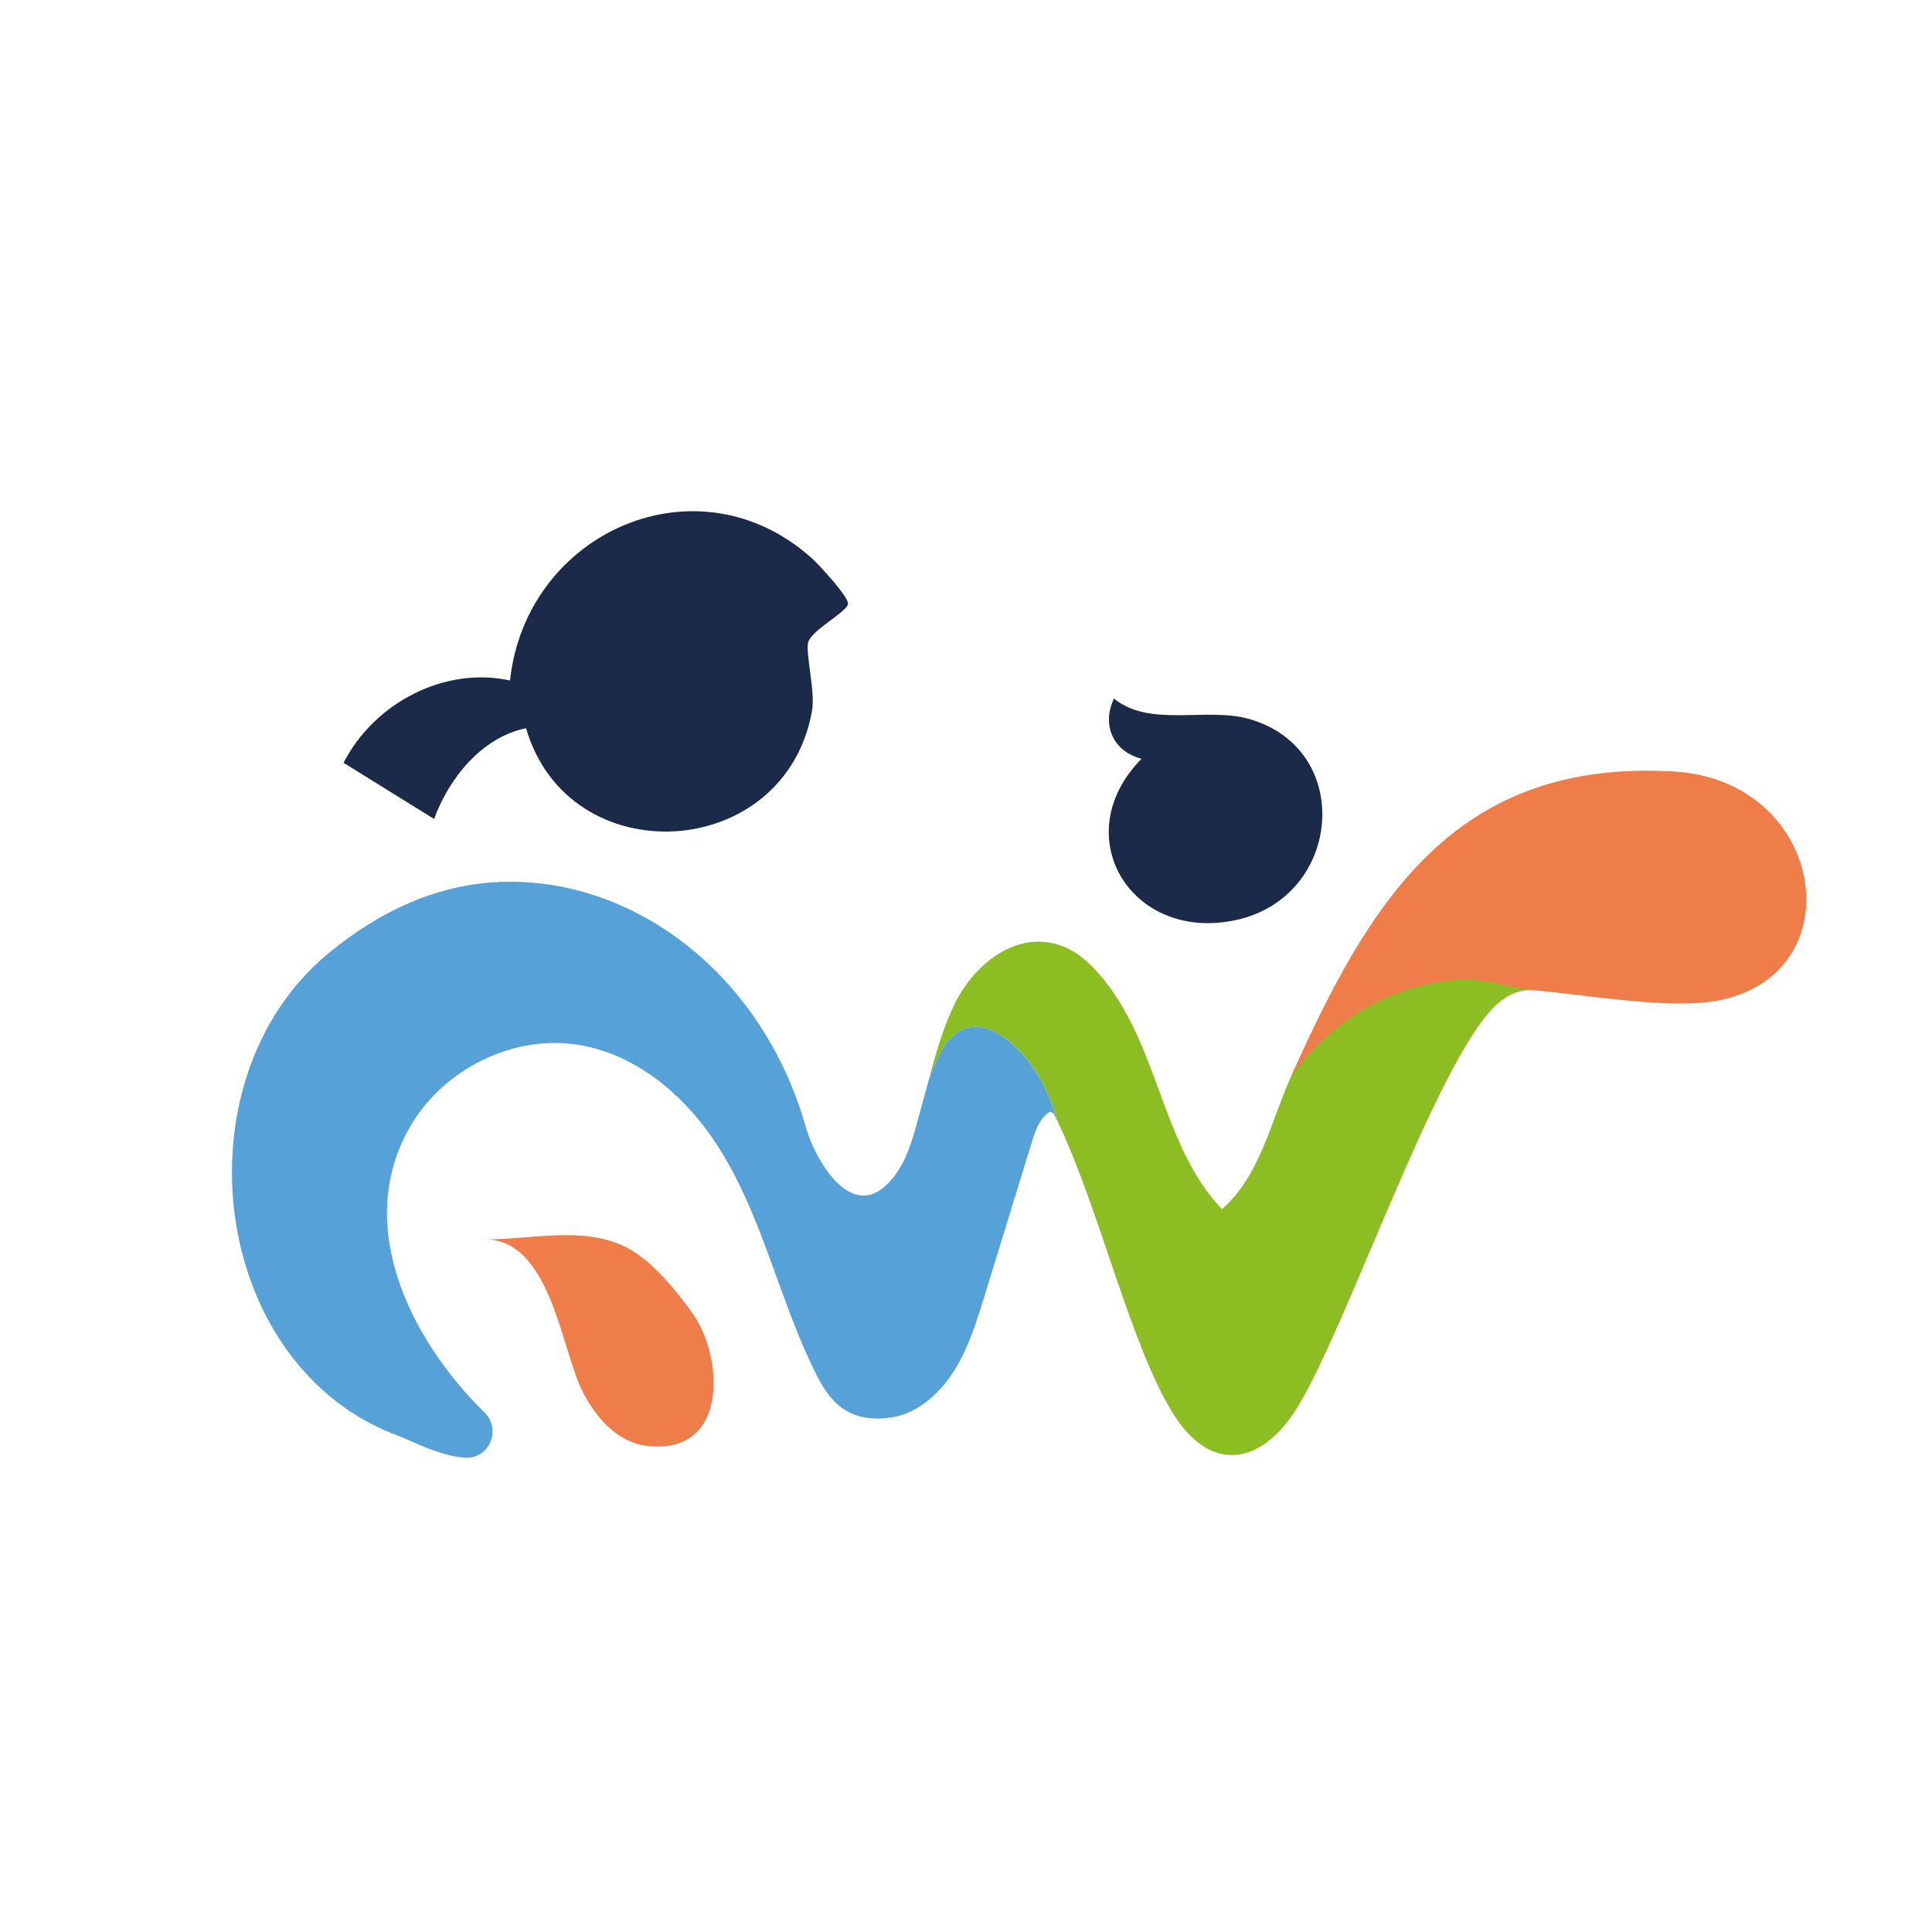 <?xml version="1.0" encoding="utf-8"?>
<svg xmlns="http://www.w3.org/2000/svg" fill="none" height="100%" overflow="visible" preserveAspectRatio="none" style="display: block;" viewBox="0 0 300 300" width="100%">
<g id="Grow Well Logo-Icon-Primary">
<g id="Group">
<path d="M229.19 150.16C216.36 150.37 205.93 155.23 200.4 167.32C197.28 174.29 195.71 182.5 189.75 187.76C179.86 177.41 180.02 160.83 169.63 150.12C162.01 142.26 152.43 147.34 148.22 155.93C147.34 157.72 146.63 159.6 146 161.52C145.31 163.62 144.73 165.76 144.16 167.89C144.52 166.85 144.92 165.83 145.37 164.82C146.03 163.35 146.81 161.89 148.02 160.82C148.77 160.16 149.67 159.66 150.66 159.49C152.47 159.17 154.3 159.98 155.81 161.03C160.21 164.09 162.8 169.15 164.3 174.29C170.81 187.93 175.68 209.45 182.37 219.83C188.28 228.99 196.04 227.23 201.38 218.66C209.25 206.04 223.77 162.56 232.98 155.49C234.48 154.34 235.94 153.71 237.86 153.74C238.01 151.05 231.47 150.12 229.18 150.16H229.19Z" fill="#8CBD22" id="Vector"/>
<path d="M155.81 161.03C154.3 159.98 152.47 159.17 150.66 159.49C149.68 159.66 148.77 160.16 148.02 160.82C146.81 161.89 146.03 163.35 145.37 164.82C144.92 165.82 144.52 166.85 144.16 167.89C143.86 168.99 143.57 170.09 143.26 171.17C142.86 172.58 142.5 174.03 142.09 175.46C141.26 178.38 140.22 181.25 138.13 183.52C132.16 190.03 126.52 179.96 125.13 175.03C123.16 168.04 119.9 161.43 115.45 155.68C106.64 144.29 93.24 136.71 78.64 136.92C68.17 137.07 58.9 141.49 50.95 148.07C27.1 167.82 32.49 212.52 62.3 223.12C65.74 224.66 69.14 226.18 72.28 226.35C75.98 226.55 77.9 221.95 75.25 219.35C63.57 207.89 54.77 189.94 63.84 174.68C69.06 165.9 79.8 160.6 89.88 162.25C98.79 163.71 106.29 170.06 111.23 177.61C118.11 188.13 120.72 200.82 126.09 212.08C128.13 216.37 130.56 220.87 137.66 220.2C139.55 220.02 141.38 219.37 142.95 218.31C148.73 214.43 150.86 207.77 152.81 201.44C155.31 193.32 157.8 185.2 160.3 177.08C160.42 176.7 160.54 176.32 160.69 175.94C161.2 174.58 161.9 173.26 163.07 172.61L163.59 172.88C163.83 173.34 164.06 173.82 164.29 174.3C162.8 169.15 160.2 164.09 155.8 161.04L155.81 161.03Z" fill="#56A1D8" id="Vector_2"/>
</g>
<path d="M75.33 192.44C85.41 192.49 87.12 209.22 90.35 215.84C92.4 220.04 95.87 224.05 100.65 224.54C113.34 225.84 112.25 210.51 107.55 203.95C104.84 200.17 101 195.39 96.72 193.43C90.16 190.42 82.53 192.48 75.33 192.44Z" fill="#EE7D4A" id="Vector_3"/>
<path d="M200.4 167.32C206.48 158.48 216.4 152.61 227.29 152.1C230.6 151.95 234.84 153.49 237.86 153.74C246.25 154.44 259.59 156.9 267.21 155.28C288.08 150.85 283.36 121.18 259.94 119.8C225.71 117.78 212.57 140.15 200.39 167.32H200.4Z" fill="#EE7D4A" id="Vector_4"/>
<path d="M79.19 105.67C69 103.42 58.08 109.19 53.35 118.45L67.41 127.17C69.71 120.82 74.86 114.46 81.69 113.08C88.27 135.8 121.9 133.93 126.09 110.39C126.63 107.36 125.03 101.32 125.5 99.71C126.04 97.84 131.46 95.06 131.68 93.79C131.86 92.77 127.23 87.74 126.1 86.72C108.36 70.74 81.68 82.58 79.19 105.68V105.67Z" fill="#1C2A4A" id="Vector_5"/>
<path d="M172.98 108.47C171.02 112.56 172.84 116.69 177.26 117.82C165.54 129.7 175.57 146.35 191.86 142.88C208.47 139.34 210.38 116.24 193.89 111.62C187.32 109.78 178.51 113 172.99 108.48L172.98 108.47Z" fill="#1C2A4A" id="Vector_6"/>
</g>
</svg>